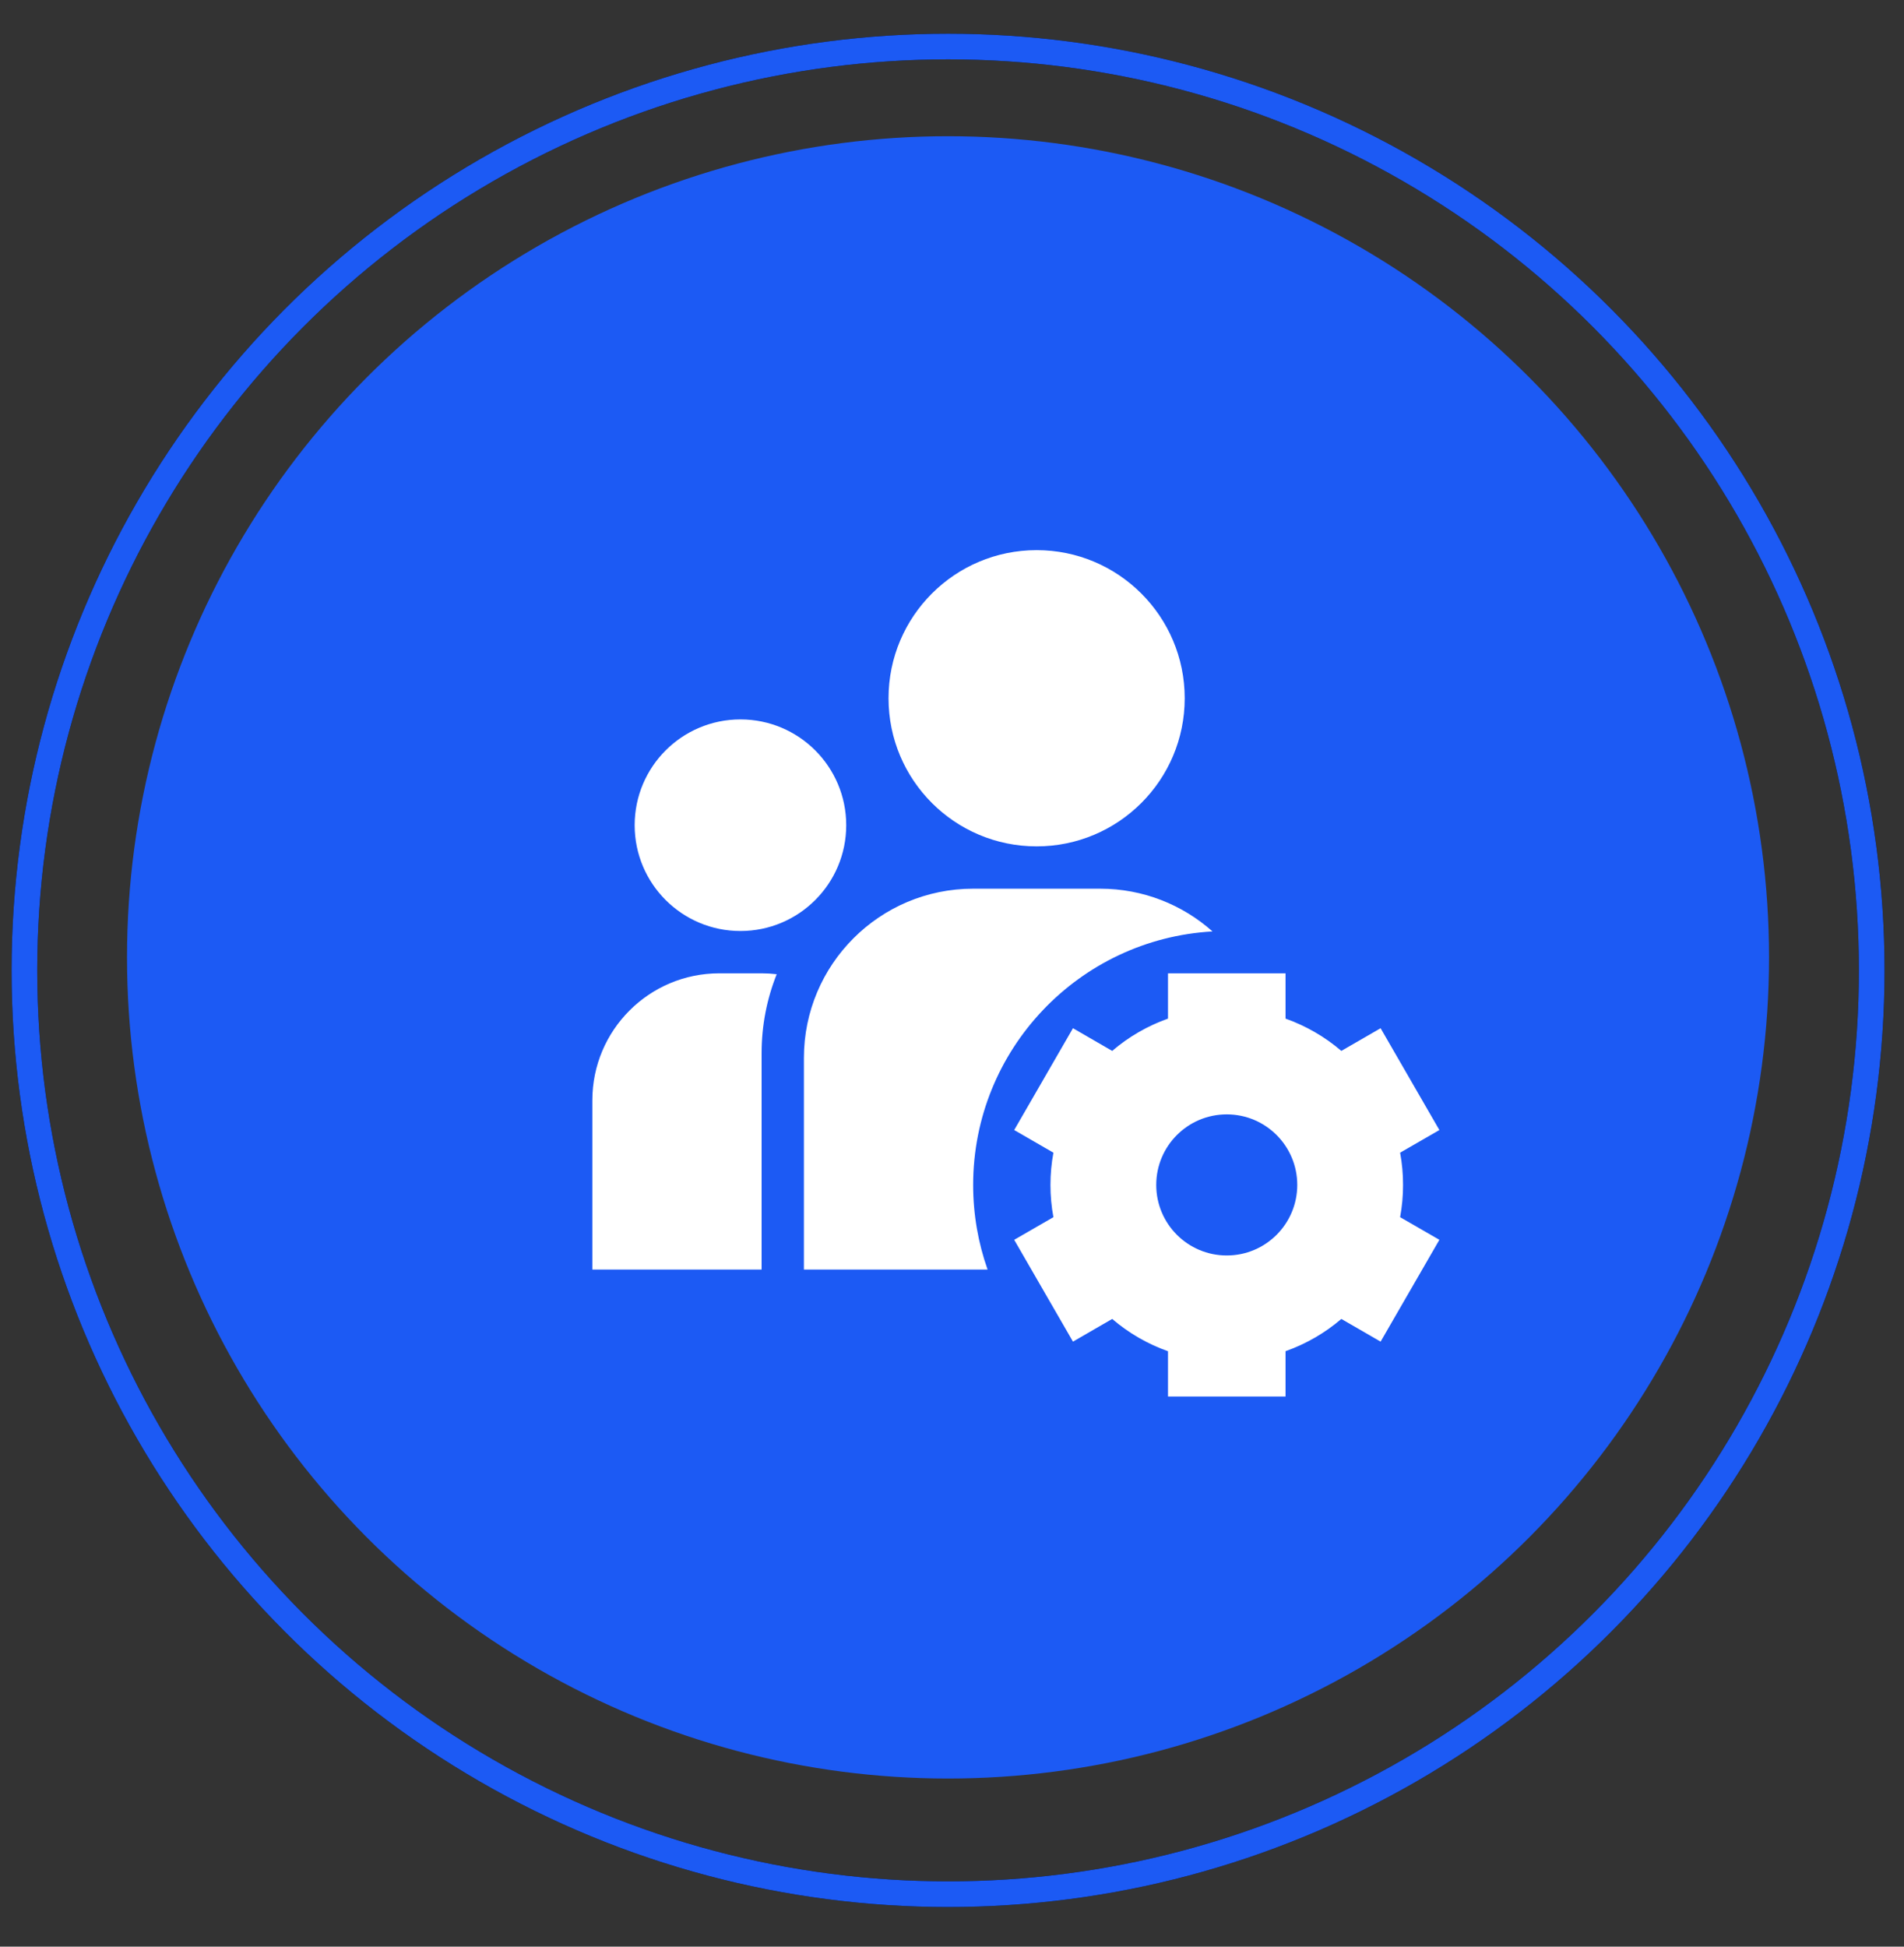 <svg width="45" height="46" viewBox="0 0 45 46" fill="none" xmlns="http://www.w3.org/2000/svg">
<rect x="0" y="0" width="45" height="46" fill="#333333" stroke="none"/>
<circle cx="22.406" cy="22.623" r="19.404" fill="#1C5AF4"/>
<circle cx="22.407" cy="22.93" r="21.83" stroke="black" stroke-width="0.606"/>
<circle cx="22.407" cy="22.93" r="21.83" stroke="#1C5AF4" stroke-width="0.606"/>
<path fill-rule="evenodd" clip-rule="evenodd" d="M28 16.5C28 18.433 26.433 20 24.5 20C22.567 20 21 18.433 21 16.5C21 14.567 22.567 13 24.5 13C26.433 13 28 14.567 28 16.5ZM20 19.5C20 20.881 18.881 22 17.5 22C16.119 22 15 20.881 15 19.5C15 18.119 16.119 17 17.5 17C18.881 17 20 18.119 20 19.5ZM14 26C14 24.343 15.343 23 17 23H18C18.121 23 18.24 23.007 18.357 23.021C18.127 23.597 18 24.227 18 24.889V30H14L14 26ZM27.605 23H30.383V24.07C30.866 24.241 31.313 24.5 31.702 24.833L32.63 24.297L34.019 26.703L33.091 27.238C33.137 27.489 33.161 27.744 33.16 28C33.161 28.255 33.137 28.51 33.091 28.762L34.019 29.297L32.63 31.703L31.702 31.167C31.313 31.5 30.866 31.758 30.383 31.929V33H27.605V31.93C27.122 31.759 26.675 31.5 26.286 31.167L25.359 31.703L23.97 29.297L24.897 28.762C24.85 28.511 24.827 28.256 24.827 28C24.827 27.74 24.851 27.485 24.897 27.238L23.97 26.703L25.359 24.297L26.286 24.833C26.675 24.5 27.122 24.241 27.605 24.07V23ZM30.66 28C30.66 28.921 29.914 29.667 28.994 29.667C28.073 29.667 27.327 28.921 27.327 28C27.327 27.079 28.073 26.333 28.994 26.333C29.914 26.333 30.66 27.079 30.66 28ZM19 25C19 22.791 20.791 21 23 21H26C27.02 21 27.95 21.381 28.657 22.01C25.503 22.188 23 24.802 23 28C23 28.701 23.12 29.374 23.341 30H19V25Z" fill="white"/>
</svg>
